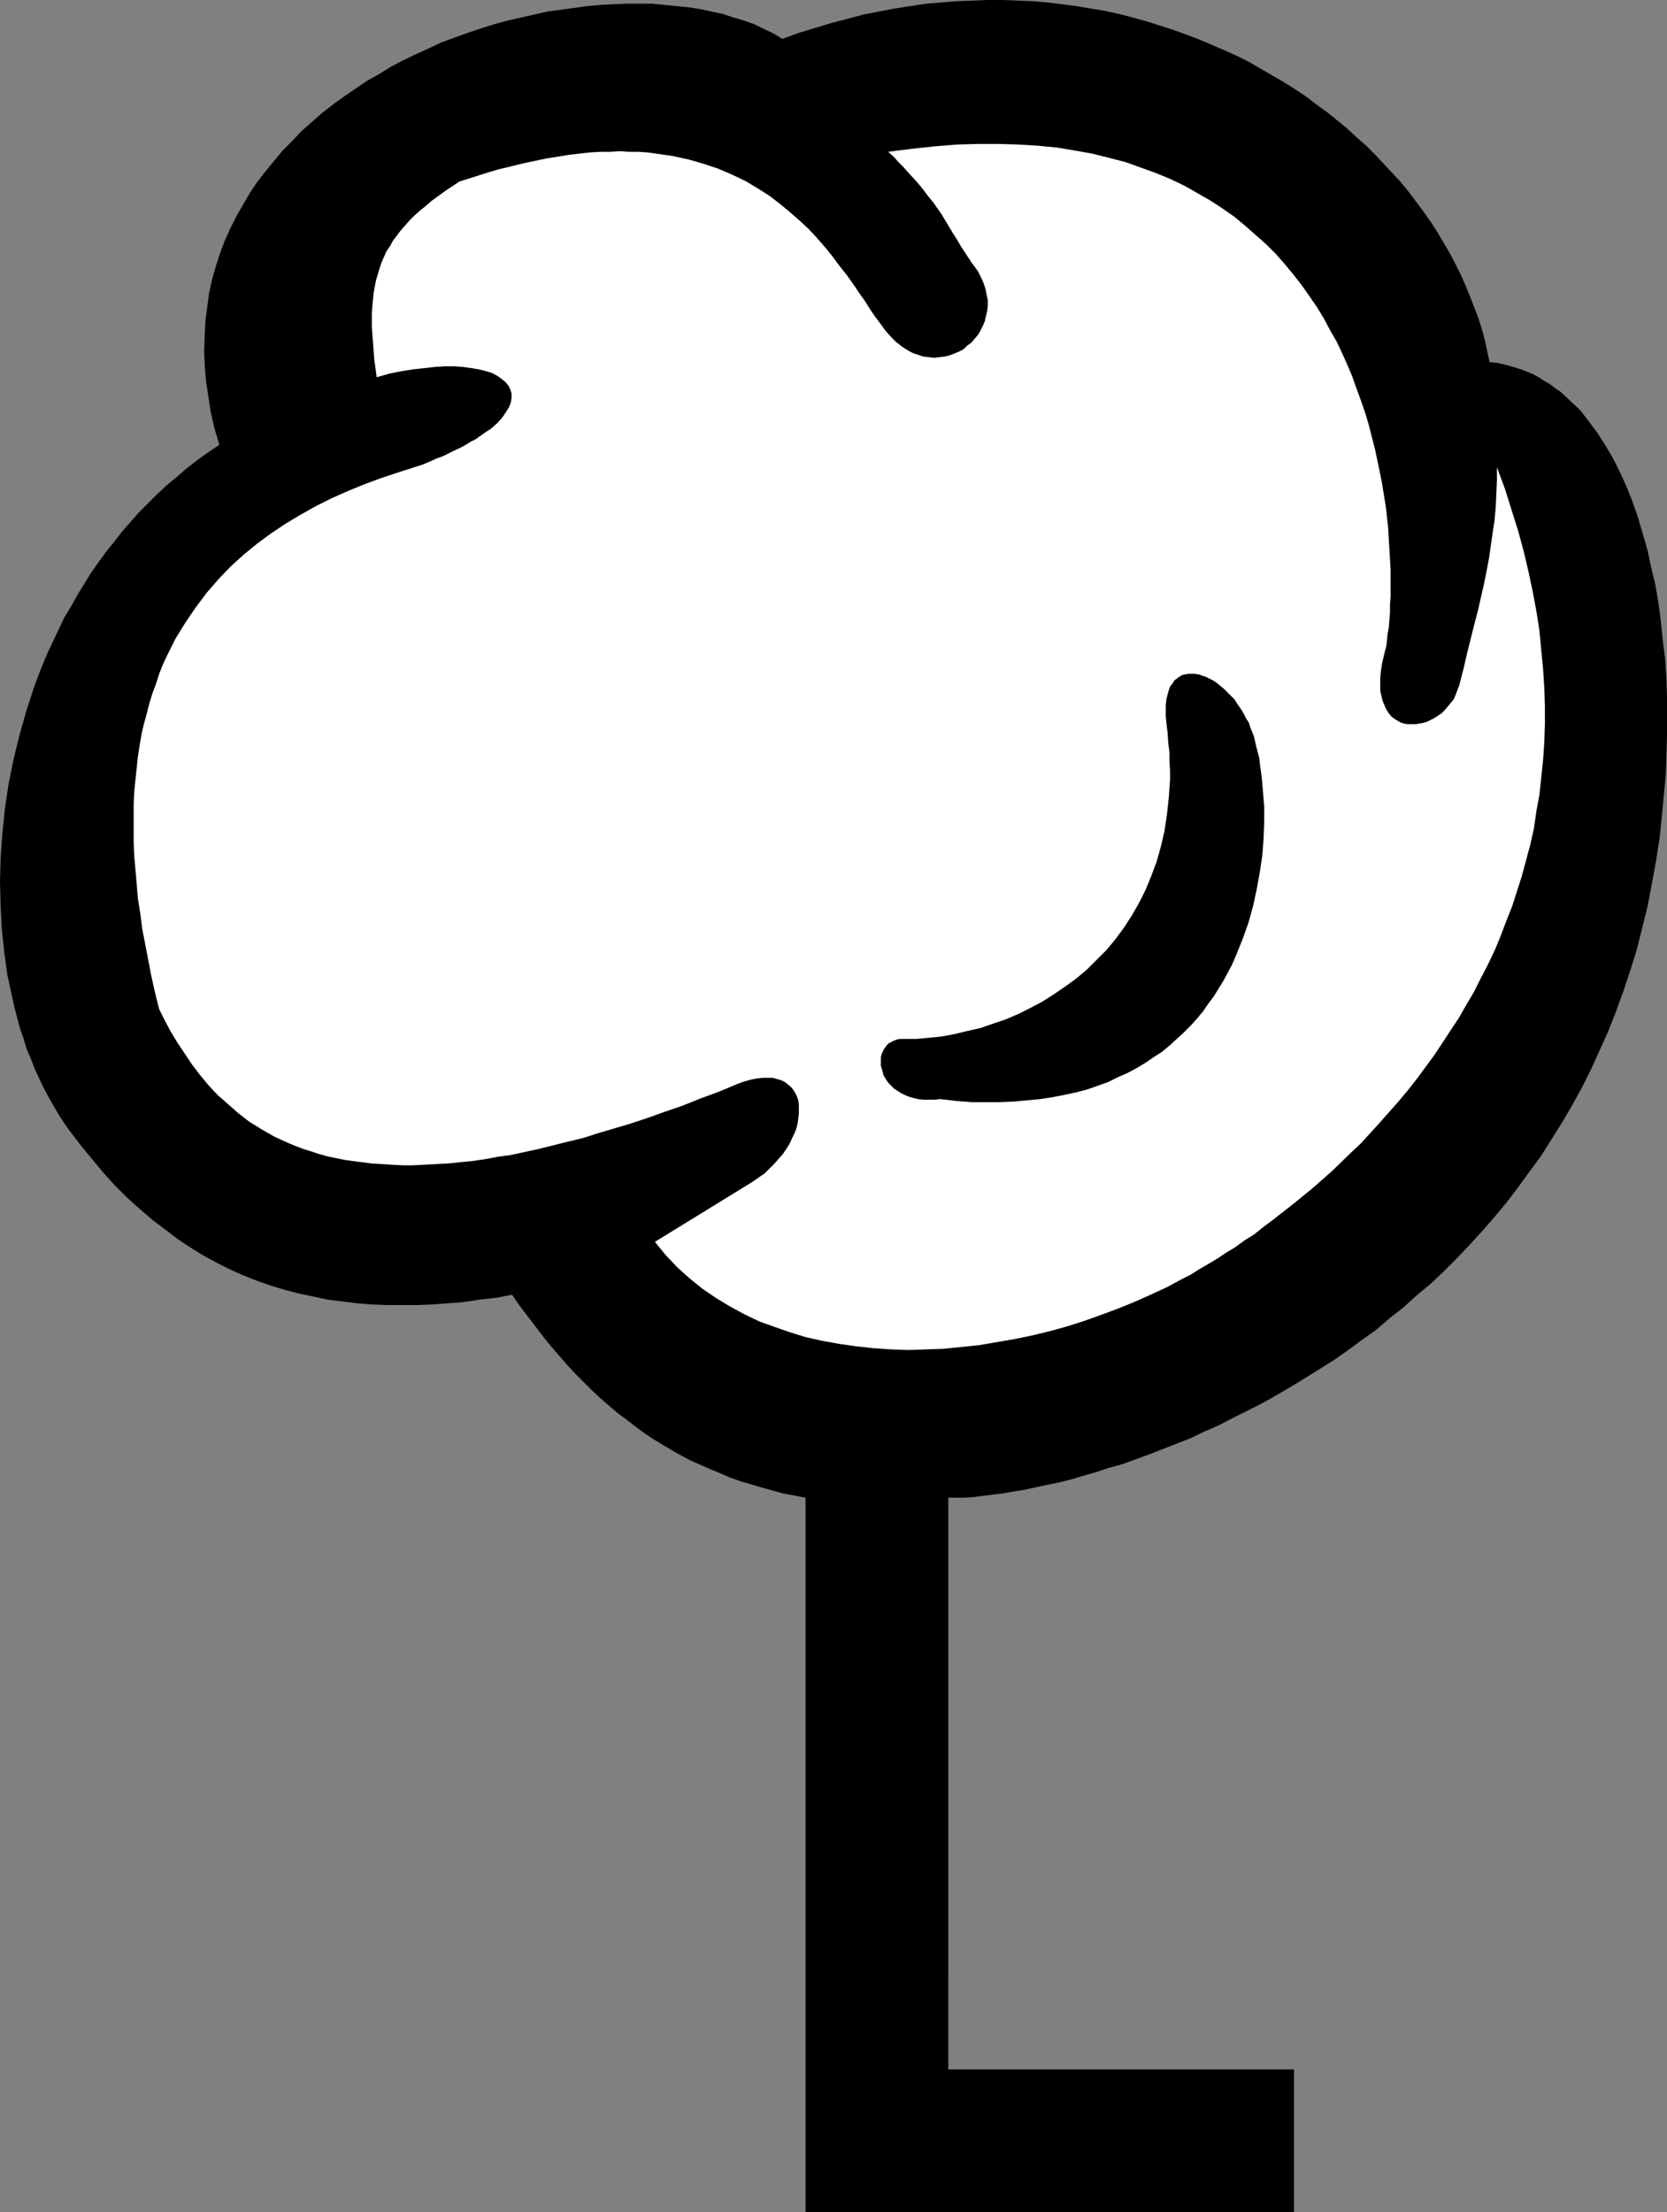 <?xml version="1.0" encoding="UTF-8" standalone="no"?>
<svg
   version="1.0"
   width="117.317mm"
   height="155.668mm"
   id="svg3"
   sodipodi:docname="Tree Symbol 2.wmf"
   xmlns:inkscape="http://www.inkscape.org/namespaces/inkscape"
   xmlns:sodipodi="http://sodipodi.sourceforge.net/DTD/sodipodi-0.dtd"
   xmlns="http://www.w3.org/2000/svg"
   xmlns:svg="http://www.w3.org/2000/svg">
  <rect width="100%" height="100%" fill="#808080" stroke="none"/>
  <sodipodi:namedview
     id="namedview3"
     pagecolor="#ffffff"
     bordercolor="#000000"
     borderopacity="0.25"
     inkscape:showpageshadow="2"
     inkscape:pageopacity="0.0"
     inkscape:pagecheckerboard="0"
     inkscape:deskcolor="#d1d1d1"
     inkscape:document-units="mm" />
  <defs
     id="defs1">
    <pattern
       id="WMFhbasepattern"
       patternUnits="userSpaceOnUse"
       width="6"
       height="6"
       x="0"
       y="0" />
  </defs>
  <path
     style="fill:#000000;fill-opacity:1;fill-rule:evenodd;stroke:none"
     d="m 252.242,398.322 h 2.101 2.262 l 2.424,-0.162 2.424,-0.323 2.585,-0.323 2.747,-0.323 2.747,-0.485 2.909,-0.485 3.07,-0.646 2.909,-0.646 3.232,-0.646 3.232,-0.808 3.232,-0.97 3.393,-0.97 3.393,-1.131 3.555,-0.97 3.555,-1.293 3.555,-1.293 3.717,-1.454 3.717,-1.454 3.717,-1.454 3.717,-1.778 3.717,-1.616 3.717,-1.939 3.878,-1.939 3.878,-1.939 3.717,-2.101 3.878,-2.262 3.717,-2.262 3.878,-2.424 3.878,-2.424 3.717,-2.585 3.717,-2.747 3.878,-2.747 3.555,-3.07 3.717,-2.909 3.555,-3.232 3.717,-3.07 3.555,-3.393 3.393,-3.393 3.393,-3.555 3.393,-3.717 3.232,-3.717 3.232,-3.878 3.07,-4.04 3.07,-4.201 3.07,-4.201 2.747,-4.363 2.747,-4.363 2.747,-4.686 2.585,-4.686 2.424,-4.848 2.262,-5.009 2.262,-5.009 2.101,-5.333 1.939,-5.332 1.777,-5.333 1.777,-5.656 1.454,-5.817 1.454,-5.817 1.131,-5.979 1.131,-6.14 0.97,-6.302 0.646,-6.302 0.485,-5.171 0.485,-5.171 0.162,-5.009 0.162,-5.171 v -5.171 -5.171 l -0.162,-5.171 -0.323,-5.009 -0.646,-5.009 -0.485,-5.009 -0.646,-4.848 -0.808,-4.848 -1.131,-4.686 -0.97,-4.525 -1.293,-4.525 -1.293,-4.363 -1.454,-4.201 -1.616,-4.04 -1.777,-3.878 -1.777,-3.555 -2.101,-3.555 -2.101,-3.232 -2.262,-3.07 -2.262,-2.909 -2.585,-2.424 -2.585,-2.424 -1.454,-0.97 -1.454,-1.131 -1.454,-0.808 -1.454,-0.97 -1.454,-0.808 -1.616,-0.646 -1.616,-0.646 -1.616,-0.485 -1.616,-0.485 -1.777,-0.485 -1.616,-0.323 -1.777,-0.162 -0.646,-2.909 -0.646,-3.07 -0.808,-2.909 -0.97,-3.07 -1.131,-2.909 -1.131,-2.909 -1.131,-2.747 -1.293,-2.909 -1.454,-2.909 -1.454,-2.747 -1.616,-2.747 -1.616,-2.747 -1.777,-2.747 -1.939,-2.747 -1.939,-2.585 -1.939,-2.585 -2.101,-2.585 -2.262,-2.424 -2.262,-2.424 -2.262,-2.424 -2.424,-2.424 -2.585,-2.262 -2.424,-2.262 -2.747,-2.262 -2.585,-2.101 -2.909,-2.101 -2.747,-2.101 -2.909,-1.939 -3.07,-1.939 -3.07,-1.778 -3.07,-1.778 -3.07,-1.778 -3.232,-1.616 -3.232,-1.454 -3.393,-1.454 -3.393,-1.454 L 315.585,9.211 312.03,7.918 308.475,6.787 304.92,5.656 301.365,4.686 297.649,3.717 293.932,2.909 290.054,2.262 286.337,1.616 282.459,1.131 278.581,0.646 274.703,0.323 270.825,0.162 266.785,0 h -4.04 l -4.04,0.162 -4.201,0.162 -4.04,0.323 -4.04,0.323 -4.201,0.646 -4.201,0.646 -4.201,0.808 -4.201,0.808 -4.201,1.131 -4.363,1.131 -4.201,1.293 -4.363,1.293 -4.363,1.616 -2.424,-1.454 -2.424,-1.131 -2.585,-1.293 -2.747,-0.97 -2.747,-0.808 -2.909,-0.97 -3.07,-0.646 -2.909,-0.646 -3.232,-0.485 -3.232,-0.323 -3.232,-0.323 -3.232,-0.323 h -3.393 -3.393 l -3.393,0.162 -3.393,0.162 -3.555,0.323 -3.555,0.485 -3.555,0.485 -3.555,0.485 -3.555,0.808 -3.555,0.808 -3.555,0.808 -3.555,0.97 -3.555,1.131 -3.393,1.131 -3.555,1.293 -3.555,1.293 -3.393,1.616 -3.232,1.454 -3.393,1.616 -3.393,1.778 -3.07,1.939 -3.232,1.778 -3.07,2.101 -3.07,2.101 -2.909,2.101 -2.909,2.262 -2.747,2.424 -2.747,2.424 -2.424,2.585 -2.585,2.585 -2.262,2.747 -2.262,2.747 -2.262,2.909 -1.939,2.909 -1.777,3.07 -1.777,3.07 -1.616,3.232 -1.454,3.232 -1.293,3.393 -1.131,3.555 -0.97,3.393 -0.808,3.717 -0.485,3.717 -0.485,3.717 -0.162,3.878 -0.162,3.878 0.162,4.04 0.323,4.04 0.646,4.201 0.646,4.201 0.97,4.201 1.293,4.363 -3.07,2.101 -2.747,1.939 -2.909,2.262 -2.585,2.262 -2.747,2.262 -2.585,2.424 -2.424,2.424 -2.424,2.424 -2.262,2.585 -2.262,2.585 -2.101,2.747 -2.101,2.585 -2.101,2.909 -1.939,2.747 -1.777,2.909 -1.777,2.909 -1.616,2.909 -1.777,2.909 -1.454,3.07 -1.454,3.07 -1.454,3.07 -1.293,3.07 -1.293,3.232 -1.131,3.07 -2.101,6.464 -1.777,6.302 -1.616,6.625 -1.293,6.464 -0.97,6.464 -0.646,6.464 -0.485,6.625 L 0,234.469 l 0.162,6.464 0.323,6.14 0.646,6.14 0.808,5.979 1.293,5.979 0.646,2.909 1.454,5.494 0.97,2.747 0.808,2.747 1.131,2.585 0.97,2.585 1.131,2.424 1.131,2.424 1.293,2.424 1.293,2.262 1.293,2.262 1.454,2.262 1.454,2.101 3.07,4.04 3.07,3.717 3.07,3.717 3.07,3.393 3.232,3.232 3.232,2.909 3.393,2.909 3.393,2.585 3.393,2.585 3.393,2.262 3.393,2.101 3.555,1.939 3.555,1.778 3.555,1.616 3.717,1.454 3.717,1.293 3.717,1.131 3.717,0.97 3.878,0.808 3.717,0.808 3.878,0.485 3.878,0.485 4.04,0.323 4.04,0.162 h 4.04 4.04 l 4.04,-0.162 4.201,-0.323 4.201,-0.323 4.201,-0.646 4.363,-0.485 4.201,-0.808 2.101,3.07 2.101,2.747 2.101,2.747 2.101,2.747 2.101,2.585 2.101,2.424 2.101,2.424 2.262,2.424 2.262,2.262 2.101,2.101 2.262,2.101 2.262,1.939 2.262,1.939 2.424,1.778 2.262,1.778 2.424,1.778 2.424,1.616 2.424,1.454 2.424,1.454 2.585,1.454 2.424,1.293 2.585,1.131 2.585,1.131 2.747,1.131 2.585,1.131 2.747,0.97 5.494,1.616 5.817,1.616 5.979,1.131 v 190.031 h 129.918 v -37.974 h -91.945 z"
     id="path1" />
  <path
     style="fill:#ffffff;fill-opacity:1;fill-rule:evenodd;stroke:none"
     d="m 110.204,124.264 -4.525,1.454 -4.363,1.454 -4.363,1.616 -4.363,1.778 -4.363,1.939 -4.201,2.101 -4.04,2.262 -4.04,2.424 -3.878,2.585 -3.717,2.747 -3.555,2.909 -3.555,3.232 -3.232,3.393 -3.07,3.555 -2.909,3.878 -2.747,4.04 -1.293,2.101 -1.293,2.101 -2.262,4.525 -1.131,2.424 -0.97,2.424 -0.808,2.585 -0.97,2.585 -0.808,2.585 -0.646,2.585 -0.808,2.909 -0.646,2.747 -0.485,2.909 -0.485,3.07 -0.323,3.07 -0.323,3.07 -0.323,3.232 -0.162,3.232 v 3.393 3.393 3.555 l 0.162,3.555 0.323,3.717 0.323,3.717 0.323,3.878 0.646,4.04 0.485,3.878 0.808,4.201 0.808,4.201 0.808,4.201 0.97,4.363 1.131,4.525 1.454,2.909 1.616,3.07 1.777,2.909 1.939,2.909 1.939,2.909 2.101,2.747 2.262,2.747 2.424,2.585 2.747,2.424 2.747,2.424 2.909,2.262 3.393,2.101 3.393,1.939 3.555,1.616 1.939,0.808 2.101,0.808 2.101,0.646 1.939,0.646 2.262,0.646 2.262,0.485 2.424,0.485 2.262,0.323 2.585,0.323 2.424,0.323 2.747,0.162 2.585,0.162 2.909,0.162 h 2.747 l 2.909,-0.162 3.07,-0.162 3.232,-0.162 3.07,-0.323 3.393,-0.323 3.393,-0.485 3.393,-0.646 3.555,-0.485 3.717,-0.808 3.717,-0.808 3.878,-0.97 3.878,-0.97 4.04,-0.97 4.04,-1.293 4.363,-1.293 4.363,-1.293 4.363,-1.454 4.525,-1.616 4.686,-1.616 4.848,-1.939 4.848,-1.778 5.009,-2.101 1.777,-0.646 1.777,-0.485 1.616,-0.323 1.454,-0.162 h 1.454 1.293 l 1.131,0.323 1.131,0.323 0.97,0.485 0.808,0.646 0.808,0.646 0.646,0.808 0.485,0.808 0.485,0.97 0.323,0.97 0.162,1.131 v 1.131 1.293 l -0.162,1.293 -0.162,1.293 -0.323,1.293 -0.485,1.293 -0.646,1.293 -0.646,1.454 -0.808,1.293 -0.97,1.454 -1.131,1.293 -1.131,1.293 -1.293,1.293 -1.293,1.293 -1.616,1.131 -1.616,1.131 -26.016,15.998 2.909,3.555 3.07,3.232 3.232,2.909 3.393,2.747 3.555,2.424 3.717,2.262 3.878,2.101 4.04,1.939 4.04,1.454 4.201,1.454 4.201,1.293 4.363,0.97 4.525,0.808 4.525,0.646 4.525,0.485 4.686,0.323 4.525,0.162 4.686,-0.162 4.686,-0.162 4.848,-0.485 4.686,-0.485 4.686,-0.808 4.686,-0.808 4.686,-0.97 4.686,-1.131 4.686,-1.293 4.525,-1.454 4.525,-1.616 4.363,-1.616 4.363,-1.778 4.363,-1.939 4.201,-1.939 2.101,-1.131 2.101,-1.131 2.262,-1.131 2.262,-1.454 2.262,-1.293 2.424,-1.454 2.424,-1.616 2.424,-1.454 2.424,-1.778 2.585,-1.616 2.424,-1.939 2.585,-1.939 5.171,-4.04 5.171,-4.201 5.332,-4.686 5.171,-5.009 2.585,-2.424 5.009,-5.494 2.424,-2.747 2.585,-2.909 2.424,-2.909 2.424,-3.07 4.525,-6.14 2.262,-3.393 2.101,-3.232 2.262,-3.393 1.939,-3.393 2.101,-3.555 1.777,-3.555 1.939,-3.717 1.777,-3.717 1.616,-3.878 1.454,-3.878 1.616,-4.04 1.293,-4.04 1.293,-4.04 1.131,-4.201 1.131,-4.201 0.97,-4.363 0.646,-4.525 0.808,-4.363 0.485,-4.525 0.485,-4.686 0.323,-4.686 0.162,-4.848 v -4.686 l -0.162,-5.009 -0.323,-5.009 -0.485,-5.009 -0.485,-5.171 -0.808,-5.171 -0.97,-5.171 -1.131,-5.333 -1.293,-5.494 -1.454,-5.333 -1.777,-5.656 -1.777,-5.656 -2.101,-5.656 v 3.717 l -0.162,3.555 -0.162,3.555 -0.323,3.393 -0.485,3.232 -0.485,3.393 -0.485,3.393 -0.646,3.393 -0.646,3.232 -1.616,7.11 -0.97,3.717 -0.97,3.878 -0.97,3.878 -0.97,4.201 -1.131,4.363 -0.485,1.293 -0.485,1.293 -0.485,1.131 -0.808,0.97 -0.808,0.97 -0.808,0.97 -0.808,0.808 -0.97,0.646 -0.97,0.646 -0.97,0.485 -0.97,0.485 -1.131,0.323 -0.97,0.162 -0.97,0.162 h -1.131 -0.97 l -0.97,-0.162 -0.97,-0.323 -0.808,-0.485 -0.808,-0.485 -0.808,-0.646 -0.646,-0.808 -0.646,-0.97 -0.485,-1.131 -0.485,-1.131 -0.323,-1.293 -0.323,-1.454 v -1.616 -1.778 l 0.162,-1.778 0.323,-2.101 0.485,-2.101 0.323,-1.293 0.323,-1.293 0.162,-1.454 0.162,-1.616 0.323,-1.778 0.162,-1.939 0.162,-1.939 v -2.262 l 0.162,-2.101 v -2.424 -2.424 -2.424 l -0.323,-5.333 -0.323,-5.656 -0.646,-5.817 -0.485,-2.909 -0.485,-3.07 -0.646,-3.232 -0.646,-3.07 -0.646,-3.07 -0.808,-3.07 -0.808,-3.232 -0.97,-3.232 -1.131,-3.232 -1.131,-3.07 -1.131,-3.232 -1.293,-3.07 -1.454,-3.232 -1.454,-3.07 -1.777,-3.07 -1.616,-3.07 -1.777,-2.909 -2.101,-3.07 -1.939,-2.747 -2.262,-2.909 -2.262,-2.747 -2.424,-2.747 -2.585,-2.585 -2.747,-2.424 -2.747,-2.424 -2.909,-2.424 -3.232,-2.262 -3.232,-2.101 -3.393,-1.939 -3.393,-1.939 -3.717,-1.778 -3.878,-1.616 -4.04,-1.454 -4.04,-1.454 -4.363,-1.131 -4.525,-1.131 -4.525,-0.808 -4.848,-0.808 -5.009,-0.485 -5.171,-0.323 -5.332,-0.162 h -5.494 l -5.656,0.162 -5.979,0.485 -5.979,0.646 -6.302,0.808 1.454,1.293 1.293,1.454 1.293,1.293 1.131,1.293 2.101,2.262 0.97,1.131 0.808,0.97 1.454,1.939 1.454,1.778 1.131,1.616 1.131,1.616 1.939,3.232 0.97,1.616 1.131,1.778 1.131,1.939 1.293,1.939 1.454,2.262 0.97,1.293 0.808,1.131 0.808,1.616 0.646,1.454 0.485,1.454 0.323,1.616 0.323,1.454 v 1.454 l -0.162,1.454 -0.323,1.293 -0.323,1.454 -0.485,1.131 -0.646,1.293 -0.646,1.131 -0.97,1.131 -0.808,0.97 -1.131,0.808 -0.97,0.97 -1.293,0.646 -1.131,0.485 -1.293,0.485 -1.293,0.323 -1.454,0.162 -1.293,0.162 -1.454,-0.162 -1.454,-0.162 -1.454,-0.485 -1.454,-0.485 -1.454,-0.808 -1.454,-0.97 -1.454,-1.131 -1.454,-1.454 -1.293,-1.454 -1.293,-1.778 -1.454,-1.939 -1.454,-2.101 -1.293,-2.101 -1.616,-2.262 -1.616,-2.424 -1.616,-2.262 -1.939,-2.424 -1.777,-2.424 -2.101,-2.585 -2.101,-2.424 -2.262,-2.424 -2.424,-2.262 -2.585,-2.262 -2.747,-2.262 -2.747,-2.101 -3.07,-1.939 -3.232,-1.939 -3.393,-1.616 -3.717,-1.616 -3.878,-1.293 -3.878,-1.131 -4.363,-0.97 -2.262,-0.323 -2.262,-0.323 -2.262,-0.323 -2.424,-0.162 h -2.424 l -2.585,-0.162 -2.585,0.162 h -2.585 l -2.747,0.162 -2.909,0.323 -2.747,0.323 -2.909,0.485 -3.07,0.485 -3.07,0.646 -3.07,0.646 -3.232,0.808 -3.393,0.808 -3.232,0.97 -3.555,1.131 -3.555,1.131 -1.939,1.293 -1.939,1.293 -1.777,1.293 -1.777,1.293 -1.454,1.293 -1.616,1.293 -1.454,1.293 -1.293,1.293 -1.131,1.293 -1.131,1.293 -1.131,1.454 -0.97,1.293 -0.808,1.454 -0.97,1.454 -0.646,1.454 -0.646,1.454 -0.485,1.454 -0.485,1.616 -0.485,1.616 -0.323,1.616 -0.323,1.778 -0.162,1.616 -0.162,1.778 -0.162,1.939 v 1.939 1.939 l 0.162,1.939 0.162,2.101 0.162,2.262 0.162,2.262 0.323,2.262 0.323,2.424 3.393,-0.97 3.232,-0.646 3.07,-0.485 2.909,-0.323 2.909,-0.323 2.585,-0.162 h 2.585 l 2.262,0.162 2.262,0.323 1.939,0.323 1.939,0.485 1.616,0.485 1.454,0.808 1.131,0.808 0.97,0.808 0.808,0.97 0.485,0.97 0.323,1.131 v 1.131 l -0.162,1.131 -0.485,1.293 -0.808,1.293 -0.97,1.454 -1.293,1.454 -1.616,1.454 -1.939,1.293 -2.262,1.616 -1.293,0.646 -1.293,0.808 -1.454,0.808 -1.454,0.646 -1.616,0.808 -1.616,0.808 -1.777,0.646 -1.777,0.808 -1.939,0.808 z"
     id="path2" />
  <path
     style="fill:#000000;fill-opacity:1;fill-rule:evenodd;stroke:none"
     d="m 240.284,276.321 h 3.393 l 3.393,-0.323 3.393,-0.323 3.393,-0.646 3.393,-0.808 3.555,-0.808 3.232,-1.131 3.393,-1.131 3.393,-1.454 3.232,-1.616 3.07,-1.616 3.07,-1.939 3.07,-2.101 2.909,-2.101 2.909,-2.424 2.585,-2.585 2.585,-2.585 2.424,-2.909 2.262,-3.07 2.101,-3.232 1.939,-3.393 1.777,-3.555 1.454,-3.555 1.454,-3.878 1.131,-4.04 0.97,-4.201 0.646,-4.363 0.485,-4.525 0.323,-4.686 v -2.424 l -0.162,-2.424 v -2.424 l -0.323,-2.585 -0.162,-2.585 -0.323,-2.585 -0.162,-1.778 v -1.616 -1.454 l 0.162,-1.454 0.323,-1.293 0.323,-1.131 0.323,-0.97 0.646,-0.808 0.485,-0.808 0.646,-0.485 0.646,-0.485 0.808,-0.485 0.808,-0.162 0.808,-0.162 h 0.97 0.808 l 0.97,0.162 0.97,0.323 0.97,0.323 0.97,0.485 0.97,0.485 0.97,0.646 0.97,0.808 0.97,0.808 0.808,0.808 0.97,0.97 0.97,0.97 0.808,1.293 0.808,1.131 0.808,1.293 0.646,1.293 0.808,1.293 0.323,1.131 0.485,1.131 0.485,1.293 0.323,1.293 0.323,1.454 0.808,3.07 0.162,1.616 0.485,3.555 0.323,3.717 0.323,4.04 v 4.04 l -0.162,4.363 -0.323,4.363 -0.646,4.363 -0.808,4.525 -0.97,4.525 -1.293,4.686 -1.616,4.525 -1.777,4.363 -0.97,2.262 -1.131,2.101 -1.131,2.101 -1.293,2.101 -1.293,2.101 -1.454,1.939 -1.454,2.101 -1.616,1.939 -1.616,1.778 -1.777,1.778 -1.939,1.778 -1.939,1.778 -1.939,1.616 -2.262,1.454 -2.101,1.454 -2.424,1.454 -2.424,1.293 -2.585,1.131 -2.585,1.293 -2.747,0.97 -2.747,0.97 -3.07,0.808 -3.07,0.646 -3.232,0.646 -3.232,0.485 -3.393,0.323 -3.555,0.323 -3.717,0.162 h -3.717 -3.878 l -4.04,-0.323 -4.201,-0.485 -1.616,0.162 h -1.616 -1.293 l -1.454,-0.162 -1.293,-0.323 -1.131,-0.323 -1.131,-0.485 -0.97,-0.485 -1.777,-1.131 -0.646,-0.646 -0.808,-0.808 -0.485,-0.646 -0.485,-0.808 -0.485,-0.808 -0.162,-0.808 -0.485,-1.616 v -0.646 -0.808 -0.808 l 0.162,-0.646 0.323,-0.808 0.323,-0.646 0.323,-0.485 0.485,-0.646 0.485,-0.485 0.646,-0.323 0.646,-0.323 0.808,-0.323 0.808,-0.162 z"
     id="path3" />
</svg>
